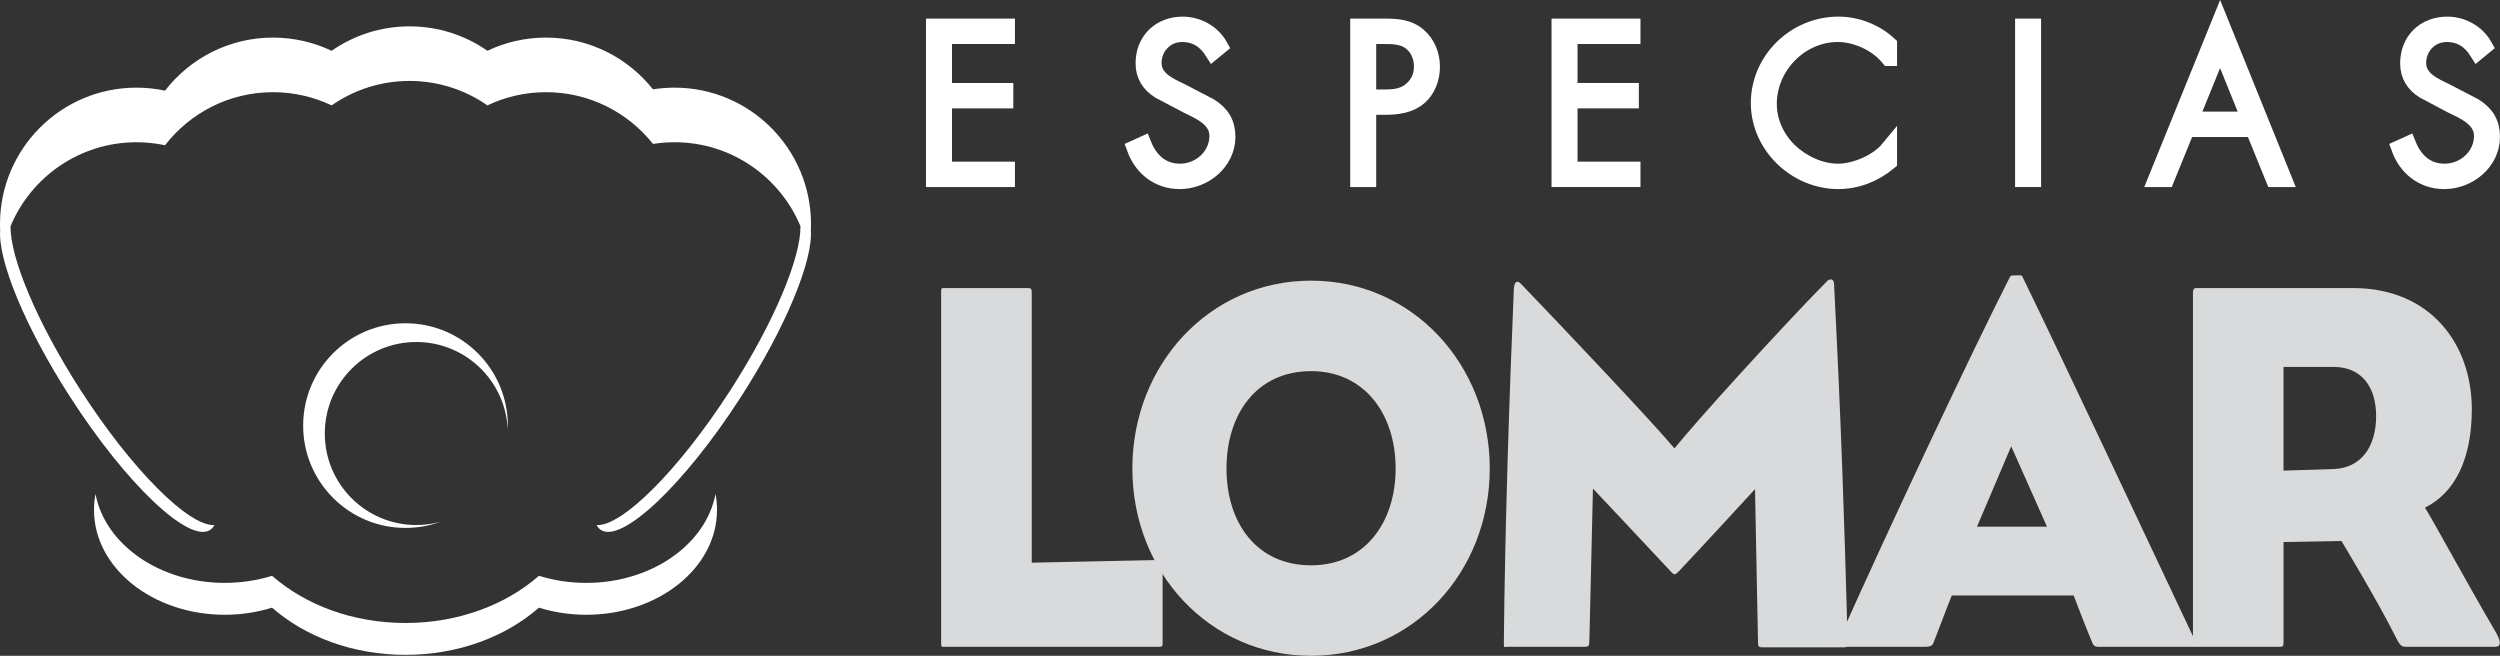 <!-- Generator: Adobe Illustrator 17.0.0, SVG Export Plug-In  -->

<svg version="1.1"

	 xmlns="http://www.w3.org/2000/svg" xmlns:xlink="http://www.w3.org/1999/xlink" xmlns:a="http://ns.adobe.com/AdobeSVGViewerExtensions/3.0/"

	 x="0px" y="0px" width="213.129px" height="55.907px" viewBox="0 0 213.129 55.907" enable-background="new 0 0 213.129 55.907"

	 xml:space="preserve">

<rect x="0" y="0" width="213.129" height="55.907" fill="#333333" stroke="none"/>

<defs>

</defs>

<g>

	<g>

		<g>

			<path fill="#FFFFFF" d="M49.979,49.692c-1.422,0-2.782-0.216-4.033-0.605c-2.817,2.472-6.871,4.024-11.376,4.024

				c-4.506,0-8.559-1.552-11.376-4.024c-1.251,0.389-2.61,0.605-4.033,0.605c-5.58,0-10.203-3.288-11.019-7.58

				c-0.084,0.443-0.128,0.897-0.128,1.358c0,4.937,4.991,8.939,11.147,8.939c1.423,0,2.782-0.216,4.033-0.606

				c2.818,2.472,6.871,4.024,11.376,4.024c4.506,0,8.559-1.552,11.376-4.024c1.251,0.39,2.611,0.606,4.033,0.606

				c6.157,0,11.147-4.002,11.147-8.939c0-0.462-0.044-0.916-0.128-1.358C60.183,46.404,55.56,49.692,49.979,49.692z"/>

			<path fill="#FFFFFF" d="M69.139,19.109c0-6.427-5.211-11.637-11.638-11.637c-0.624,0-1.236,0.05-1.834,0.145

				c-2.131-2.686-5.423-4.412-9.119-4.412c-1.788,0-3.482,0.404-4.995,1.125c-1.884-1.312-4.173-2.083-6.642-2.083

				c-2.469,0-4.758,0.772-6.642,2.083c-1.514-0.721-3.207-1.125-4.995-1.125c-3.747,0-7.078,1.773-9.207,4.523

				c-0.784-0.167-1.597-0.256-2.431-0.256C5.21,7.472,0,12.682,0,19.109c0,0.17,0.005,0.339,0.013,0.508

				c-0.189,2.59,2.123,8.263,5.974,14.238c4.781,7.418,10.121,12.487,11.927,11.323c0.152-0.098,0.271-0.24,0.365-0.417

				c-2.172,0.131-7.018-4.689-11.397-11.483c-3.739-5.8-6.025-11.314-5.982-14.001c1.756-4.199,5.901-7.151,10.738-7.151

				c0.834,0,1.647,0.089,2.431,0.256c2.128-2.75,5.46-4.523,9.207-4.523c1.788,0,3.482,0.404,4.995,1.125

				c1.884-1.312,4.172-2.084,6.642-2.084c2.469,0,4.758,0.772,6.642,2.084c1.513-0.721,3.207-1.125,4.995-1.125

				c3.696,0,6.987,1.725,9.119,4.411c0.598-0.094,1.21-0.145,1.834-0.145c4.836,0,8.981,2.952,10.738,7.152

				c0.042,2.687-2.243,8.2-5.982,14.001c-4.379,6.794-9.225,11.614-11.397,11.483c0.093,0.177,0.212,0.319,0.365,0.417

				c1.806,1.164,7.146-3.906,11.927-11.323c3.851-5.975,6.163-11.649,5.974-14.239C69.134,19.447,69.139,19.279,69.139,19.109z"/>

			<path fill="#FFFFFF" d="M35.491,44.76c-4.309,0-7.802-3.493-7.802-7.802c0-4.309,3.493-7.802,7.802-7.802

				c4.193,0,7.613,3.308,7.793,7.458c0.005-0.11,0.009-0.22,0.009-0.331c0-4.818-3.906-8.724-8.724-8.724s-8.724,3.906-8.724,8.724

				c0,4.818,3.906,8.723,8.724,8.723c1.041,0,2.038-0.183,2.964-0.517C36.882,44.664,36.198,44.76,35.491,44.76z"/>

		</g>

	</g>

</g>

<g>

	<g>

		<path fill="#D9DADB" d="M98.771,55.14c-2.703,0-15.62,0-18.152,0c-0.386,0-0.386,0.045-0.386-0.406c0-11.637,0-18.99,0-29.77

			c0-0.451,0-0.406,0.386-0.406c2.532,0,4.291,0,6.952,0c0.343,0,0.386,0.045,0.386,0.406c0,4.736,0,23.004,0,23.004l10.771-0.225

			c0.343,0,0.386,0.09,0.386,0.451c0,1.759,0,3.022,0,6.54C99.115,55.095,99.115,55.14,98.771,55.14z"/>

		<path fill="#D9DADB" d="M111.77,55.907c-8.668,0-15.234-7.127-15.234-15.968c0-8.841,6.566-16.013,15.234-16.013

			s15.234,7.172,15.234,16.013C127.003,48.781,120.438,55.907,111.77,55.907z M111.77,31.64c-4.635,0-7.209,3.654-7.209,8.3

			c0,4.646,2.575,8.254,7.209,8.254c4.548,0,7.209-3.609,7.209-8.254C118.979,35.294,116.318,31.64,111.77,31.64z"/>

		<path fill="#D9DADB" d="M157.213,55.186c-2.489,0-4.291,0-6.995,0c-0.301,0-0.343-0.135-0.343-0.361l-0.257-13.126

			c0,0-4.806,5.232-6.523,7.037c-0.128,0.135-0.257,0.225-0.343,0.225c-0.086,0-0.172-0.09-0.3-0.225

			c-1.673-1.804-6.651-7.082-6.651-7.082L135.5,54.509c0,0.586-0.043,0.631-0.472,0.631c-2.704,0-3.905,0-6.437,0

			c-0.386,0-0.386,0.136-0.386-0.27c0.086-9.653,0.472-21.336,0.858-30.357c0.043-0.316,0.128-0.451,0.257-0.496

			c0.129,0,0.215,0.045,0.343,0.18c3.733,3.879,11.157,11.728,13.088,14.028c1.802-2.255,8.969-10.149,13.003-14.254

			c0.128-0.135,0.3-0.18,0.429-0.135c0.086,0.045,0.172,0.18,0.172,0.361c0.601,11.773,0.858,19.486,1.159,30.357

			C157.514,54.915,157.642,55.186,157.213,55.186z"/>

		<path fill="#D9DADB" d="M186.908,55.14c-2.06,0-4.72,0-8.024,0c-0.215,0-0.386-0.045-0.515-0.361

			c-0.515-1.218-1.159-2.887-1.588-4.015h-10.385c-0.515,1.263-1.072,2.797-1.502,3.879c-0.128,0.361-0.214,0.496-0.772,0.496

			c-2.832,0-4.291,0-7.123,0c-0.344,0-0.386-0.18-0.215-0.631c4.463-9.969,11.243-24.357,14.59-30.943

			c0.043-0.09,0.257-0.09,0.515-0.09c0.258,0,0.472-0.045,0.515,0.09c3.905,8.029,9.955,20.974,14.676,30.943

			C187.337,55.095,187.295,55.14,186.908,55.14z M171.46,38.045l-2.918,6.856h5.965L171.46,38.045z"/>

		<path fill="#D9DADB" d="M212.698,55.14h-7.595c-0.343,0-0.515-0.09-0.901-0.902c-1.459-2.932-4.591-8.119-4.591-8.119l-4.935,0.09

			c0,0,0,5.007,0,8.525c0,0.361-0.043,0.406-0.343,0.406c-2.746,0-4.463,0-7.037,0c-0.343,0-0.343,0.045-0.343-0.406

			c0-11.637,0-18.99,0-29.77c0-0.451,0.214-0.406,0.343-0.406h13.303c6.608,0,10.127,4.781,10.127,10.329

			c0,4.15-1.373,7.082-3.991,8.39c1.116,1.849,3.562,6.405,6.051,10.645C213.298,54.825,213.17,55.14,212.698,55.14z

			 M198.923,31.279h-4.249v8.841l4.291-0.135c2.317-0.09,3.604-1.895,3.604-4.511C202.57,33.083,201.412,31.279,198.923,31.279z"/>

	</g>

</g>

<g>

	<path fill="#FFFFFF" stroke="#FFFFFF" stroke-width="1.391" stroke-miterlimit="10" d="M80.463,3.057v4.712h5.228v0.774h-5.228

		v5.933h5.366v0.774h-6.191V2.283h6.191v0.774H80.463z"/>

	<path fill="#FFFFFF" stroke="#FFFFFF" stroke-width="1.391" stroke-miterlimit="10" d="M103.404,4.416

		c-0.585-0.929-1.41-1.53-2.631-1.53c-1.393,0-2.442,1.118-2.442,2.477c0,1.359,1.29,1.926,2.339,2.425l2.477,1.29

		c0.98,0.619,1.479,1.41,1.479,2.58c0,2.15-1.96,3.766-4.058,3.766c-1.806,0-3.216-1.118-3.818-2.786l0.722-0.327

		c0.55,1.376,1.565,2.339,3.13,2.339c1.702,0,3.198-1.342,3.198-3.061c0-1.462-1.496-2.081-2.614-2.631l-2.339-1.238

		c-0.86-0.533-1.341-1.29-1.341-2.322c0-1.926,1.376-3.285,3.319-3.285c1.307,0,2.545,0.705,3.164,1.823L103.404,4.416z"/>

	<path fill="#FFFFFF" stroke="#FFFFFF" stroke-width="1.391" stroke-miterlimit="10" d="M116.628,15.25h-0.825V2.283h2.287

		c1.015,0,1.995,0.069,2.803,0.756c0.791,0.671,1.169,1.651,1.169,2.666c0,0.929-0.361,1.96-1.083,2.562

		c-0.791,0.688-1.874,0.825-2.889,0.825h-1.462V15.25z M118.124,8.32c0.843,0,1.599-0.103,2.27-0.705

		c0.568-0.516,0.843-1.187,0.843-1.943c0-0.808-0.326-1.616-0.98-2.098c-0.654-0.499-1.479-0.516-2.27-0.516h-1.359V8.32H118.124z"

		/>

	<path fill="#FFFFFF" stroke="#FFFFFF" stroke-width="1.391" stroke-miterlimit="10" d="M133.791,3.057v4.712h5.228v0.774h-5.228

		v5.933h5.366v0.774h-6.191V2.283h6.191v0.774H133.791z"/>

	<path fill="#FFFFFF" stroke="#FFFFFF" stroke-width="1.391" stroke-miterlimit="10" d="M161.031,4.932

		c-0.998-1.221-2.752-2.046-4.351-2.046c-3.233,0-5.899,2.786-5.899,5.968c0,1.513,0.653,2.941,1.737,4.007

		c1.083,1.032,2.631,1.789,4.162,1.789c1.496,0,3.388-0.808,4.351-1.978v1.135c-1.221,1.015-2.717,1.616-4.317,1.616

		c-3.611,0-6.758-3.01-6.758-6.638c0-3.68,3.095-6.673,6.776-6.673c1.565,0,3.147,0.619,4.3,1.685V4.932z"/>

	<path fill="#FFFFFF" stroke="#FFFFFF" stroke-width="1.391" stroke-miterlimit="10" d="M173.31,15.25h-0.825V2.283h0.825V15.25z"

		/>

	<path fill="#FFFFFF" stroke="#FFFFFF" stroke-width="1.391" stroke-miterlimit="10" d="M186.414,10.985l-1.737,4.265h-0.843

		l5.435-13.397l5.417,13.397h-0.843l-1.737-4.265H186.414z M189.269,3.951l-2.546,6.26h5.073L189.269,3.951z"/>

	<path fill="#FFFFFF" stroke="#FFFFFF" stroke-width="1.391" stroke-miterlimit="10" d="M211.212,4.416

		c-0.585-0.929-1.41-1.53-2.631-1.53c-1.393,0-2.442,1.118-2.442,2.477c0,1.359,1.29,1.926,2.339,2.425l2.476,1.29

		c0.98,0.619,1.479,1.41,1.479,2.58c0,2.15-1.96,3.766-4.058,3.766c-1.806,0-3.216-1.118-3.818-2.786l0.722-0.327

		c0.55,1.376,1.565,2.339,3.13,2.339c1.702,0,3.198-1.342,3.198-3.061c0-1.462-1.496-2.081-2.614-2.631l-2.339-1.238

		c-0.86-0.533-1.341-1.29-1.341-2.322c0-1.926,1.376-3.285,3.319-3.285c1.307,0,2.545,0.705,3.164,1.823L211.212,4.416z"/>

</g>

</svg>